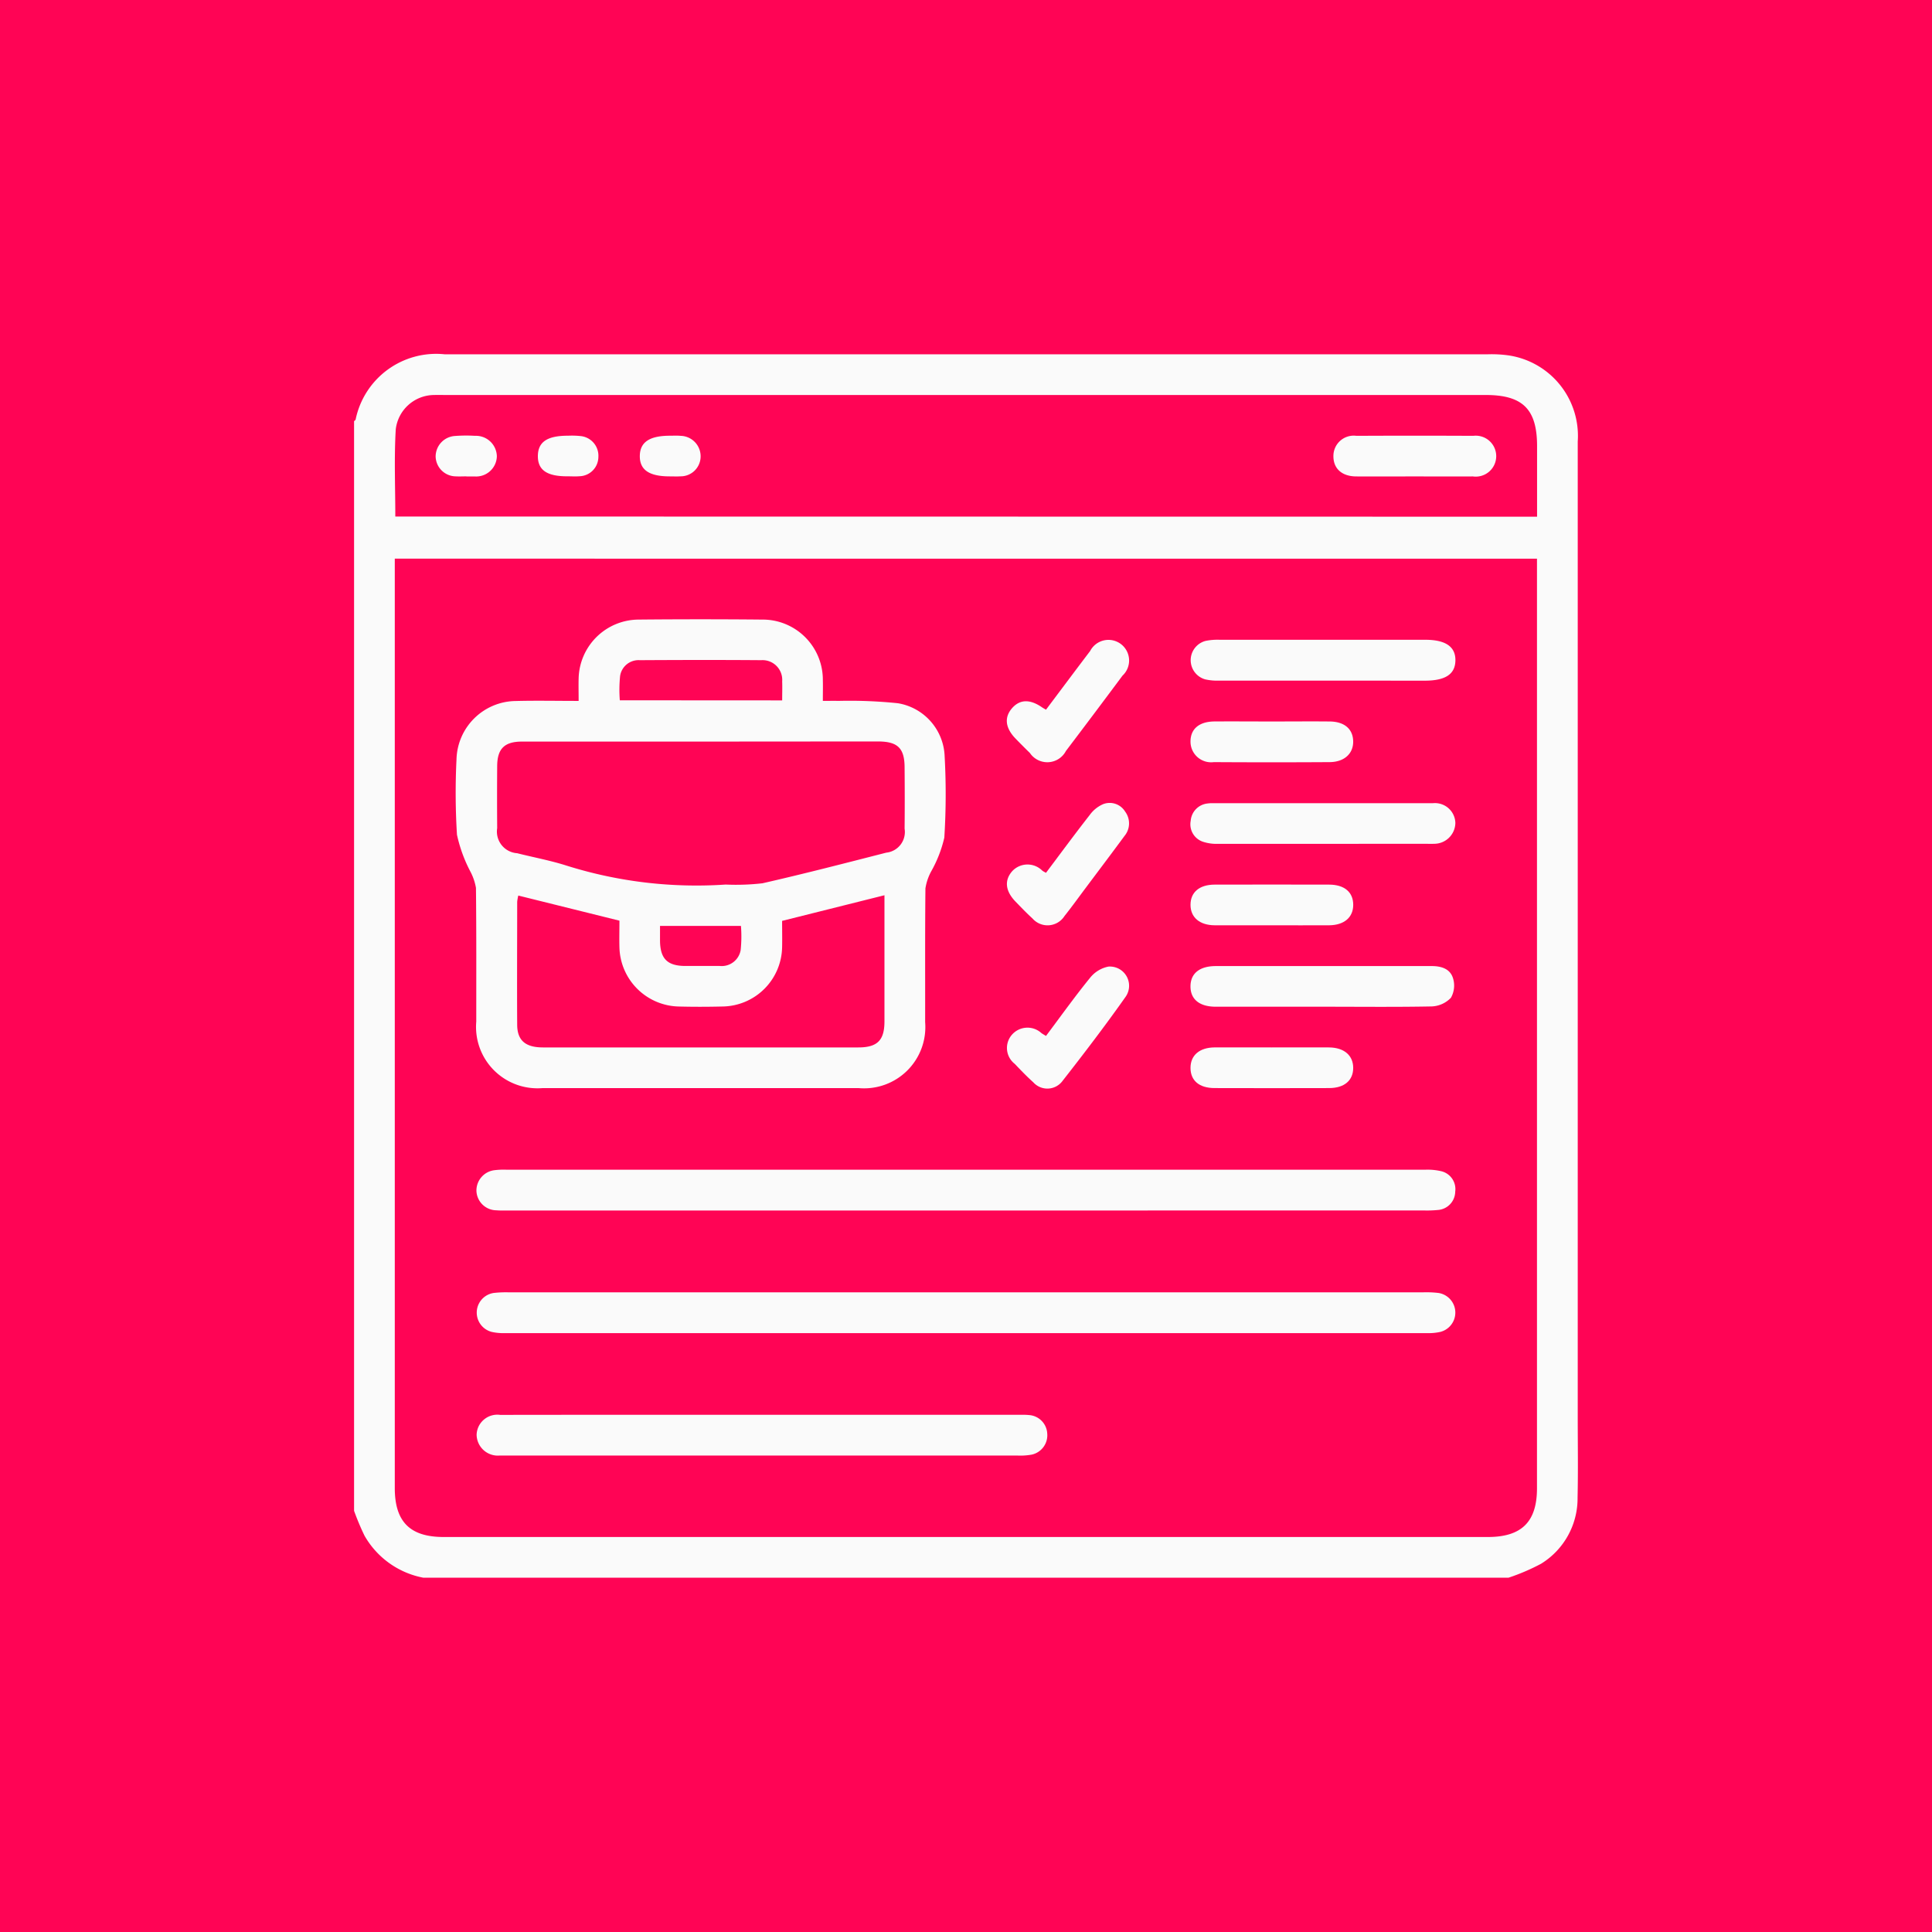 <svg xmlns="http://www.w3.org/2000/svg" width="82" height="82" viewBox="0 0 82 82">
  <g id="icon-create-a-job-description" transform="translate(-351 -1653)">
    <rect id="Rectangle_327" data-name="Rectangle 327" width="82" height="82" transform="translate(351 1653)" fill="#ff0455"/>
    <g id="bGhpzN.tif" transform="translate(-1606.549 721.555)">
      <g id="Group_1837" data-name="Group 1837" transform="translate(1972.577 946.482)">
        <path id="Path_697" data-name="Path 697" d="M2021.573,998.408h-46.054a3.657,3.657,0,0,1-2.5-1.786,10.868,10.868,0,0,1-.442-1.053V949.322c.023-.023.058-.043.066-.072a3.489,3.489,0,0,1,3.776-2.768q22.139,0,44.277,0a5.173,5.173,0,0,1,.908.051,3.452,3.452,0,0,1,2.909,3.649q0,20.713,0,41.427c0,1.132.019,2.265-.007,3.4a3.257,3.257,0,0,1-1.55,2.807A8.855,8.855,0,0,1,2021.573,998.408Zm-47.268-43.252v.609q0,19.419,0,38.839c0,1.428.646,2.076,2.072,2.076H2020.7c1.432,0,2.083-.645,2.083-2.065q0-19.445,0-38.89v-.568Zm48.482-1.781V950.38c0-1.566-.606-2.17-2.18-2.17h-44.12c-.169,0-.338-.005-.507,0a1.65,1.65,0,0,0-1.634,1.458c-.072,1.223-.019,2.454-.019,3.7Z" transform="translate(-1972.577 -946.482)" fill="#fafafa"/>
        <path id="Path_698" data-name="Path 698" d="M1986.233,971.948c0-.358-.008-.658,0-.958a2.56,2.56,0,0,1,2.555-2.494q2.611-.025,5.222,0a2.555,2.555,0,0,1,2.588,2.563c.007.268,0,.537,0,.888.242,0,.453-.005.664,0a19.809,19.809,0,0,1,2.524.1,2.372,2.372,0,0,1,1.982,2.26,29.425,29.425,0,0,1-.014,3.443,5.365,5.365,0,0,1-.556,1.431,2.227,2.227,0,0,0-.246.724c-.02,1.892-.009,3.785-.012,5.677a2.6,2.6,0,0,1-2.816,2.8q-6.718,0-13.436,0a2.606,2.606,0,0,1-2.8-2.823c0-1.893.008-3.785-.013-5.677a2.35,2.35,0,0,0-.252-.72,6.182,6.182,0,0,1-.554-1.535,29,29,0,0,1-.02-3.191,2.544,2.544,0,0,1,2.511-2.484C1984.422,971.929,1985.284,971.948,1986.233,971.948Zm5.2,1.726q-3.8,0-7.6,0c-.746,0-1.052.3-1.057,1.039q-.01,1.317,0,2.634a.92.92,0,0,0,.847,1.065c.7.177,1.42.309,2.109.53a18.385,18.385,0,0,0,6.74.8,9.78,9.78,0,0,0,1.563-.054c1.76-.4,3.508-.853,5.256-1.3a.881.881,0,0,0,.777-1.018c.009-.861.007-1.722,0-2.584,0-.834-.291-1.117-1.135-1.117Q1995.18,973.671,1991.431,973.674Zm-7.761,6.535a1.9,1.9,0,0,0-.047.266c0,1.741-.011,3.481,0,5.222.005.667.357.957,1.092.958q6.693,0,13.386,0c.806,0,1.108-.3,1.11-1.095,0-1.555,0-3.109,0-4.664v-.7l-4.344,1.088c0,.4.008.759,0,1.112a2.564,2.564,0,0,1-2.528,2.522c-.625.015-1.251.017-1.876,0a2.577,2.577,0,0,1-2.5-2.5c-.011-.37,0-.741,0-1.143Zm11.2-8.283c0-.3.009-.556,0-.807a.836.836,0,0,0-.885-.9c-1.72-.013-3.44-.01-5.161,0a.791.791,0,0,0-.833.672,5.771,5.771,0,0,0-.012,1.031Zm-5.185,9.571c0,.223,0,.421,0,.619.006.771.306,1.077,1.069,1.082.49,0,.98,0,1.469,0a.817.817,0,0,0,.885-.675,5.583,5.583,0,0,0,.012-1.026Z" transform="translate(-1976.702 -957.236)" fill="#fafafa"/>
        <path id="Path_699" data-name="Path 699" d="M2003.512,1015.913H1984.14c-.186,0-.373.006-.558-.009a.856.856,0,0,1-.847-.838.871.871,0,0,1,.77-.865,3.214,3.214,0,0,1,.506-.02q19.5,0,39,0a2.547,2.547,0,0,1,.652.059.781.781,0,0,1,.615.872.791.791,0,0,1-.734.778,4.617,4.617,0,0,1-.607.02Z" transform="translate(-1977.542 -979.572)" fill="#fafafa"/>
        <path id="Path_700" data-name="Path 700" d="M2003.5,1024.36h19.423a4.4,4.4,0,0,1,.657.028.844.844,0,0,1,.068,1.653,2.292,2.292,0,0,1-.552.051q-19.574,0-39.148,0a2.264,2.264,0,0,1-.552-.051.844.844,0,0,1,.076-1.653,4.468,4.468,0,0,1,.657-.027Z" transform="translate(-1977.55 -984.547)" fill="#fafafa"/>
        <path id="Path_701" data-name="Path 701" d="M1994.83,1034.528h10.843c.169,0,.339-.007.507.01a.829.829,0,0,1,.782.785.84.84,0,0,1-.661.895,2.724,2.724,0,0,1-.6.039q-10.844,0-21.687,0c-.1,0-.2,0-.3,0a.9.9,0,0,1-.971-.885.879.879,0,0,1,1-.841Q1989.282,1034.524,1994.83,1034.528Z" transform="translate(-1977.542 -989.516)" fill="#fafafa"/>
        <path id="Path_702" data-name="Path 702" d="M2047.657,971.913c-1.471,0-2.941,0-4.412,0a2.3,2.3,0,0,1-.6-.053.846.846,0,0,1,.017-1.632,2.531,2.531,0,0,1,.6-.048q4.362,0,8.723,0c.864,0,1.289.293,1.281.877s-.424.859-1.3.859Q2049.813,971.915,2047.657,971.913Z" transform="translate(-2006.522 -958.063)" fill="#fafafa"/>
        <path id="Path_703" data-name="Path 703" d="M2047.644,998.994q-2.277,0-4.556,0c-.688,0-1.072-.317-1.069-.866s.387-.859,1.079-.859q4.581,0,9.162,0c.407,0,.778.117.9.511a1.048,1.048,0,0,1-.088.835,1.189,1.189,0,0,1-.817.367C2050.716,999.012,2049.18,998.994,2047.644,998.994Z" transform="translate(-2006.519 -971.303)" fill="#fafafa"/>
        <path id="Path_704" data-name="Path 704" d="M2047.641,985.472c-1.485,0-2.969,0-4.454,0a1.826,1.826,0,0,1-.643-.09.781.781,0,0,1-.516-.888.8.8,0,0,1,.719-.735,1.208,1.208,0,0,1,.2-.012q4.682,0,9.364,0a.866.866,0,0,1,.95.836.9.9,0,0,1-.915.887c-.118.008-.236,0-.354,0Z" transform="translate(-2006.519 -964.694)" fill="#fafafa"/>
        <path id="Path_705" data-name="Path 705" d="M2028.436,973.158c.638-.849,1.252-1.673,1.874-2.491a.876.876,0,1,1,1.373,1.046q-1.19,1.6-2.4,3.195a.892.892,0,0,1-1.53.087q-.308-.3-.607-.609c-.442-.456-.491-.908-.144-1.3.331-.371.755-.38,1.263-.031C2028.31,973.087,2028.354,973.11,2028.436,973.158Z" transform="translate(-1999.069 -958.073)" fill="#fafafa"/>
        <path id="Path_706" data-name="Path 706" d="M2028.436,986.695c.617-.821,1.224-1.646,1.855-2.453a1.388,1.388,0,0,1,.572-.462.767.767,0,0,1,.933.318.835.835,0,0,1-.03,1.035c-.539.733-1.088,1.459-1.633,2.187-.3.4-.6.818-.913,1.211a.851.851,0,0,1-1.359.1c-.249-.227-.482-.471-.717-.713-.438-.453-.484-.91-.135-1.3a.886.886,0,0,1,1.266-.019C2028.315,986.633,2028.361,986.653,2028.436,986.695Z" transform="translate(-1999.069 -964.687)" fill="#fafafa"/>
        <path id="Path_707" data-name="Path 707" d="M2028.436,1000.256c.627-.836,1.225-1.675,1.874-2.472a1.322,1.322,0,0,1,.778-.471.816.816,0,0,1,.732,1.274c-.866,1.228-1.779,2.424-2.705,3.607a.8.8,0,0,1-1.217.032c-.276-.247-.534-.517-.791-.786a.853.853,0,0,1-.127-1.224.876.876,0,0,1,1.264-.078C2028.3,1000.176,2028.354,1000.207,2028.436,1000.256Z" transform="translate(-1999.068 -971.325)" fill="#fafafa"/>
        <path id="Path_708" data-name="Path 708" d="M2045.473,992.235c-.81,0-1.62,0-2.429,0-.64-.005-1.023-.336-1.024-.867s.371-.857,1.022-.859q2.429-.006,4.859,0c.651,0,1.025.321,1.025.857s-.385.863-1.023.869C2047.093,992.24,2046.283,992.235,2045.473,992.235Z" transform="translate(-2006.519 -968)" fill="#fafafa"/>
        <path id="Path_709" data-name="Path 709" d="M2045.471,1004.027c.81,0,1.619-.005,2.429,0,.639.006,1.024.338,1.025.867s-.369.857-1.021.858q-2.429.007-4.859,0c-.656,0-1.024-.317-1.025-.855s.383-.865,1.021-.871C2043.851,1004.022,2044.661,1004.027,2045.471,1004.027Z" transform="translate(-2006.519 -974.608)" fill="#fafafa"/>
        <path id="Path_710" data-name="Path 710" d="M2045.455,976.966c.827,0,1.653-.008,2.479,0,.622.008.98.322.99.839s-.369.883-1.006.886q-2.454.015-4.908,0a.876.876,0,0,1-.99-.853c-.01-.543.352-.865,1.007-.873C2043.836,976.959,2044.646,976.966,2045.455,976.966Z" transform="translate(-2006.519 -961.381)" fill="#fafafa"/>
        <path id="Path_711" data-name="Path 711" d="M2057.323,954.968c-.827,0-1.654.006-2.48,0-.607-.006-.964-.337-.96-.865a.861.861,0,0,1,.977-.858q2.48-.012,4.959,0a.869.869,0,1,1-.017,1.723C2058.976,954.974,2058.15,954.968,2057.323,954.968Z" transform="translate(-2012.317 -949.784)" fill="#fafafa"/>
        <path id="Path_712" data-name="Path 712" d="M1980.655,954.961c-.152,0-.3.009-.456,0a.863.863,0,0,1-.85-.834.874.874,0,0,1,.811-.879,6.265,6.265,0,0,1,.86-.007.888.888,0,0,1,.927.872.879.879,0,0,1-.938.852c-.118,0-.236,0-.354,0Z" transform="translate(-1975.887 -949.78)" fill="#fafafa"/>
        <path id="Path_713" data-name="Path 713" d="M1997.567,954.966c-.87,0-1.274-.276-1.267-.867s.415-.859,1.288-.859c.152,0,.3-.009.455.006a.868.868,0,0,1,.837.9.847.847,0,0,1-.859.818C1997.871,954.974,1997.719,954.966,1997.567,954.966Z" transform="translate(-1984.172 -949.784)" fill="#fafafa"/>
        <path id="Path_714" data-name="Path 714" d="M1989.1,954.965c-.876.005-1.268-.265-1.262-.865s.405-.86,1.284-.858a3.509,3.509,0,0,1,.555.018.839.839,0,0,1,.729.887.824.824,0,0,1-.8.815C1989.44,954.977,1989.27,954.965,1989.1,954.965Z" transform="translate(-1980.037 -949.786)" fill="#fafafa"/>
      </g>
    </g>
  </g>
</svg>
